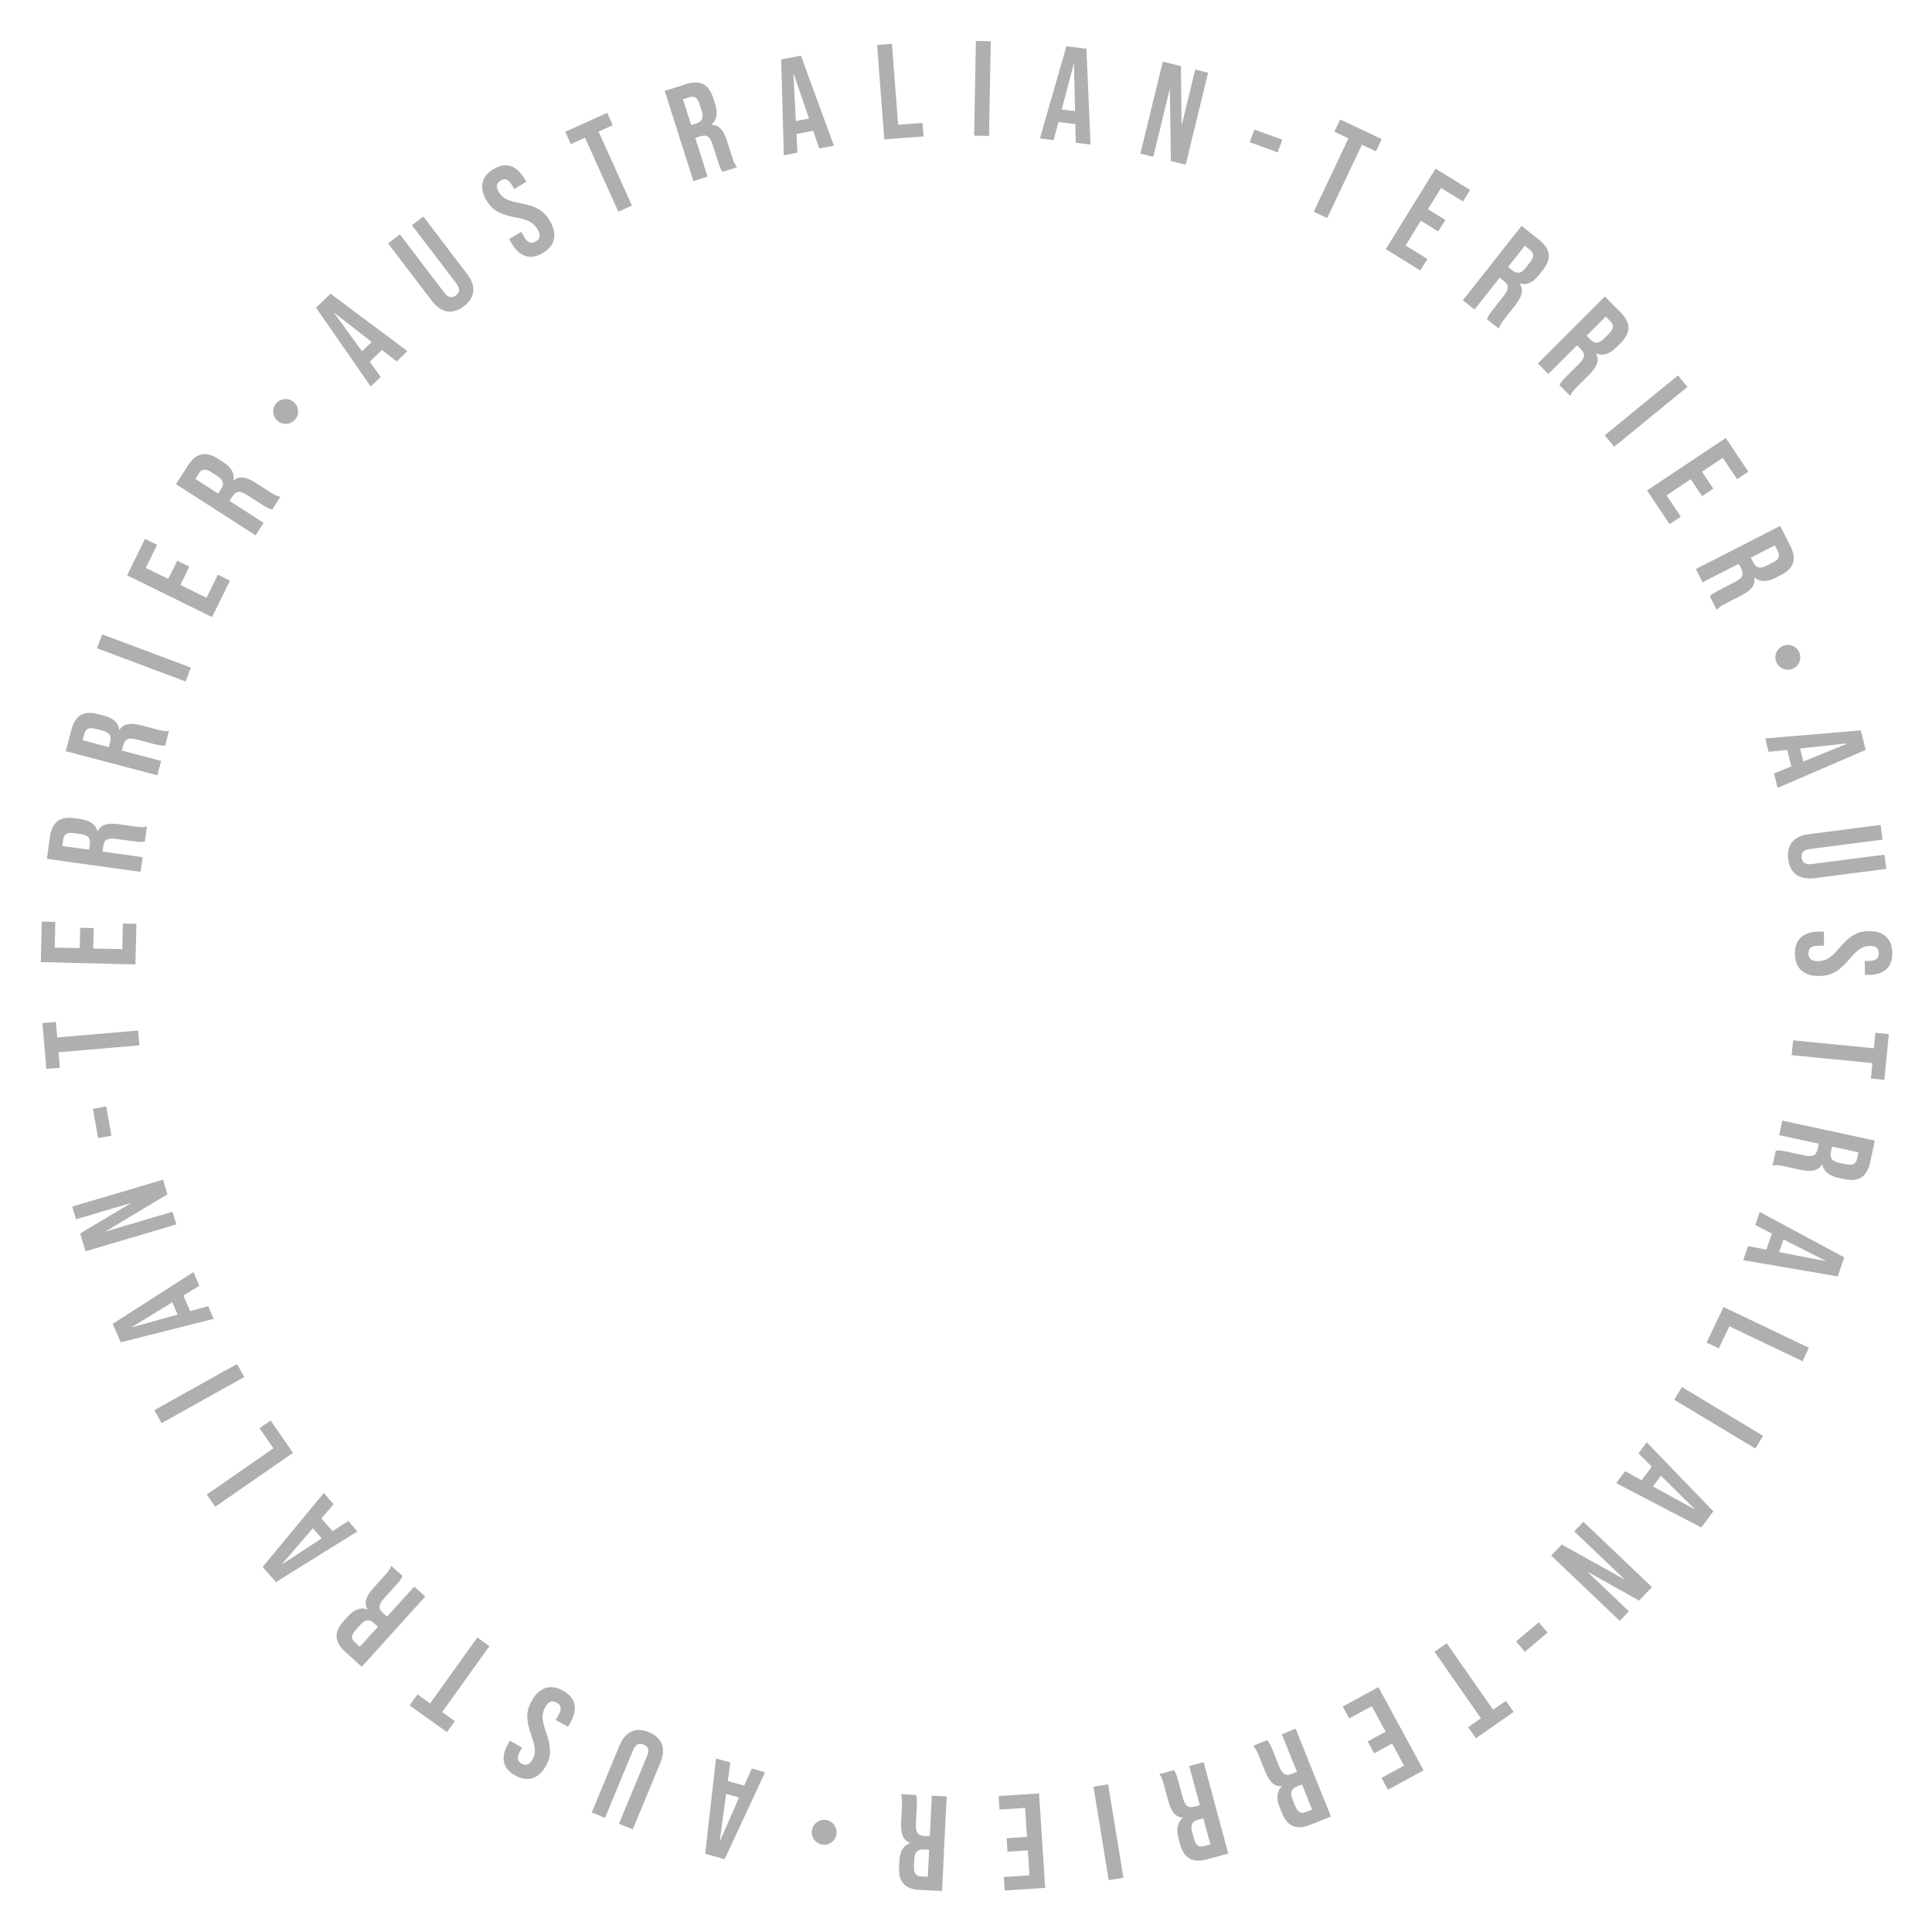 <?xml version="1.0" encoding="UTF-8"?>
<svg id="_レイヤー_1" data-name="レイヤー_1" xmlns="http://www.w3.org/2000/svg" version="1.1" viewBox="0 0 400 400">
  <!-- Generator: Adobe Illustrator 29.6.0, SVG Export Plug-In . SVG Version: 2.1.1 Build 207)  -->
  <defs>
    <style>
      .st0 {
        fill: #afafaf;
      }
    </style>
  </defs>
  <path class="st0" d="M65.431,63.708l3.001-2.899,15.915,11.881-2.215,2.14-3.107-2.411.039.04-2.518,2.432,2.262,3.148-2.054,1.984-11.322-16.317ZM76.953,70.799l-7.718-6.016-.041.039,5.765,7.903,1.994-1.926Z"/>
  <path class="st0" d="M89.403,62.28l-9.061-11.888,2.449-1.867,9.197,12.066c.848,1.113,1.621,1.158,2.4.563.779-.594.941-1.351.093-2.464l-9.196-12.066,2.36-1.798,9.061,11.888c1.9,2.493,1.74,4.868-.665,6.701s-4.737,1.358-6.638-1.135Z"/>
  <path class="st0" d="M105.973,50.458l-.572-.962,2.503-1.487.686,1.155c.715,1.203,1.501,1.322,2.344.821s1.114-1.248.371-2.499c-.829-1.396-1.887-1.972-4.521-2.458-3.372-.634-4.909-1.577-6.053-3.502-1.573-2.646-1.116-5.001,1.458-6.532,2.575-1.53,4.765-.748,6.367,1.948l.415.698-2.502,1.487-.515-.866c-.715-1.203-1.468-1.375-2.31-.874-.842.5-1.052,1.244-.366,2.399.729,1.227,1.812,1.789,4.445,2.275,3.372.634,4.871,1.567,6.114,3.66,1.63,2.743,1.149,5.113-1.449,6.657-2.599,1.544-4.813.776-6.415-1.919Z"/>
  <path class="st0" d="M121.118,28.507l-2.936,1.323-1.15-2.553,8.679-3.912,1.151,2.553-2.936,1.323,6.903,15.317-2.808,1.266-6.903-15.317Z"/>
  <path class="st0" d="M137.619,18.819l4.35-1.383c3.042-.967,4.8.032,5.716,2.914l.365,1.147c.611,1.921.387,3.344-.751,4.293l.017.054c1.612-.013,2.534,1.222,3.204,3.33l1.044,3.283c.288.908.527,1.566,1.041,2.167l-2.989.95c-.313-.429-.513-.689-.997-2.21l-1.086-3.416c-.551-1.735-1.237-2.134-2.571-1.71l-1.014.322,2.545,8.006-2.936.934-5.939-18.682ZM144.167,25.553c1.094-.348,1.609-1.041,1.134-2.535l-.458-1.441c-.424-1.334-1.064-1.777-2.105-1.446l-1.334.424,1.697,5.337,1.067-.339Z"/>
  <path class="st0" d="M161.73,12.303l4.097-.785,6.82,18.647-3.025.579-1.282-3.717.011.055-3.437.658.171,3.872-2.805.537-.55-19.848ZM167.494,24.539l-3.169-9.256-.055.011.502,9.767,2.722-.521Z"/>
  <path class="st0" d="M181.594,9.316l3.072-.235,1.282,16.754,5.054-.387.213,2.792-8.125.622-1.496-19.547Z"/>
  <path class="st0" d="M202.049,8.483l3.08.057-.363,19.6-3.08-.057.363-19.6Z"/>
  <path class="st0" d="M220.788,9.589l4.143.494.852,19.838-3.058-.364-.096-3.931-.007.056-3.476-.414-1.01,3.743-2.835-.338,5.486-19.083ZM222.575,22.997l-.217-9.782-.056-.007-2.479,9.46,2.752.328Z"/>
  <path class="st0" d="M240.741,12.766l3.755.914.136,12.108.055.013,2.774-11.399,2.667.649-4.636,19.044-3.074-.748-.208-14.777-.054-.013-3.385,13.902-2.666-.649,4.636-19.044Z"/>
  <path class="st0" d="M259.704,26.816l5.787,2.104-.956,2.631-5.788-2.105.957-2.63Z"/>
  <path class="st0" d="M279.178,28.643l-2.911-1.375,1.196-2.532,8.606,4.067-1.195,2.532-2.912-1.376-7.178,15.189-2.784-1.316,7.178-15.188Z"/>
  <path class="st0" d="M297.219,34.911l7.146,4.417-1.473,2.382-4.525-2.798-2.725,4.406,3.597,2.224-1.472,2.382-3.597-2.224-3.166,5.121,4.525,2.798-1.473,2.382-7.146-4.417,10.308-16.673Z"/>
  <path class="st0" d="M315.015,46.777l3.584,2.828c2.507,1.978,2.665,3.993.791,6.368l-.746.945c-1.249,1.583-2.553,2.196-3.978,1.786l-.034.044c.914,1.328.407,2.784-.963,4.521l-2.134,2.705c-.59.748-1.002,1.314-1.211,2.077l-2.463-1.943c.181-.5.283-.811,1.272-2.064l2.221-2.814c1.128-1.429,1.074-2.22-.025-3.088l-.835-.659-5.205,6.596-2.419-1.908,12.145-15.392ZM313.108,55.975c.901.711,1.764.749,2.734-.482l.938-1.188c.867-1.1.875-1.878.018-2.555l-1.1-.868-3.47,4.398.88.694Z"/>
  <path class="st0" d="M332.252,61.393l3.229,3.229c2.258,2.258,2.179,4.278.04,6.417l-.852.852c-1.427,1.426-2.793,1.882-4.159,1.308l-.04.04c.753,1.426.079,2.812-1.485,4.377l-2.437,2.436c-.673.673-1.148,1.188-1.445,1.921l-2.219-2.218c.238-.476.377-.772,1.506-1.901l2.535-2.535c1.287-1.288,1.327-2.08.337-3.07l-.753-.753-5.942,5.942-2.178-2.179,13.863-13.864ZM329.281,70.305c.812.812,1.664.951,2.773-.158l1.069-1.069c.99-.991,1.089-1.763.316-2.535l-.99-.991-3.961,3.961.792.792Z"/>
  <path class="st0" d="M347.416,77.72l1.948,2.385-15.178,12.401-1.948-2.385,15.178-12.401Z"/>
  <path class="st0" d="M357.314,90.676l4.655,6.99-2.33,1.552-2.948-4.427-4.311,2.871,2.344,3.519-2.33,1.552-2.344-3.519-5.01,3.336,2.949,4.427-2.33,1.552-4.655-6.99,16.31-10.862Z"/>
  <path class="st0" d="M368.559,108.886l2.08,4.064c1.454,2.842.758,4.74-1.936,6.118l-1.072.548c-1.795.918-3.235.932-4.358-.035l-.05.025c.277,1.588-.79,2.7-2.759,3.708l-3.067,1.569c-.848.434-1.458.778-1.966,1.384l-1.429-2.792c.372-.379.596-.62,2.017-1.347l3.191-1.633c1.62-.829,1.901-1.571,1.264-2.817l-.484-.947-7.48,3.827-1.402-2.742,17.452-8.93ZM362.992,116.453c.523,1.022,1.291,1.416,2.688.702l1.347-.689c1.246-.638,1.578-1.342,1.08-2.314l-.638-1.247-4.986,2.551.51.998Z"/>
  <path class="st0" d="M371.061,138.501c-1.334.501-2.815-.171-3.316-1.505-.501-1.334.172-2.815,1.506-3.316s2.815.171,3.316,1.506c.519,1.381-.219,2.833-1.506,3.316Z"/>
  <path class="st0" d="M385.258,151.21l1.016,4.047-18.234,7.871-.75-2.988,3.639-1.491-.055.014-.853-3.395-3.857.391-.695-2.771,19.79-1.678ZM373.365,157.661l9.063-3.691-.014-.054-9.726,1.056.676,2.689Z"/>
  <path class="st0" d="M374.528,172.697l14.83-1.907.393,3.055-15.052,1.935c-1.389.179-1.813.826-1.688,1.798.125.972.699,1.491,2.088,1.312l15.052-1.935.379,2.944-14.83,1.906c-3.11.4-5.088-.927-5.473-3.926-.386-2.999,1.191-4.783,4.302-5.183Z"/>
  <path class="st0" d="M376.477,192.889l1.12-.019.047,2.912-1.344.022c-1.399.023-1.894.647-1.878,1.627.017.98.53,1.587,1.986,1.563,1.624-.026,2.65-.659,4.381-2.704,2.226-2.613,3.809-3.479,6.048-3.516,3.08-.05,4.898,1.516,4.947,4.512s-1.719,4.509-4.854,4.56l-.812.014-.047-2.912,1.008-.016c1.399-.023,1.923-.592,1.906-1.572-.016-.98-.557-1.531-1.9-1.509-1.429.023-2.454.684-4.185,2.729-2.227,2.613-3.781,3.451-6.217,3.49-3.192.053-5.011-1.542-5.06-4.566-.05-3.024,1.718-4.565,4.854-4.617Z"/>
  <path class="st0" d="M387.964,217.032l.313-3.204,2.786.272-.929,9.474-2.786-.273.314-3.204-16.718-1.639.301-3.065,16.718,1.64Z"/>
  <path class="st0" d="M388.165,236.148l-.963,4.462c-.673,3.121-2.413,4.149-5.369,3.512l-1.178-.254c-1.971-.426-3.094-1.327-3.353-2.786l-.055-.012c-.79,1.405-2.319,1.591-4.482,1.124l-3.367-.727c-.931-.2-1.62-.32-2.397-.173l.661-3.066c.528-.058.854-.103,2.414.234l3.504.756c1.779.384,2.466-.012,2.762-1.381l.224-1.04-8.212-1.771.649-3.012,19.162,4.134ZM379.067,238.483c-.242,1.122.103,1.913,1.636,2.243l1.478.319c1.369.295,2.072-.04,2.302-1.108l.296-1.368-5.476-1.182-.235,1.096Z"/>
  <path class="st0" d="M381.828,260.32l-1.357,3.945-19.57-3.358,1.002-2.912,3.862.736-.053-.019,1.139-3.309-3.444-1.778.929-2.7,17.493,9.395ZM368.346,259.235l9.606,1.854.018-.053-8.723-4.423-.901,2.621Z"/>
  <path class="st0" d="M374.526,279.047l-1.325,2.78-15.161-7.233-2.183,4.574-2.526-1.205,3.508-7.354,17.688,8.438Z"/>
  <path class="st0" d="M365.023,297.272l-1.588,2.64-16.802-10.104,1.588-2.64,16.802,10.104Z"/>
  <path class="st0" d="M354.731,312.908l-2.498,3.343-17.613-9.182,1.845-2.468,3.453,1.883-.045-.034,2.097-2.804-2.738-2.746,1.711-2.287,13.789,14.295ZM342.222,307.752l8.583,4.703.033-.045-6.956-6.879-1.66,2.221Z"/>
  <path class="st0" d="M342.02,328.593l-2.666,2.799-10.563-5.925-.039.041,8.497,8.094-1.894,1.987-14.195-13.521,2.184-2.292,12.912,7.194.039-.04-10.363-9.872,1.894-1.987,14.195,13.522Z"/>
  <path class="st0" d="M320.401,338.011l-4.706,3.975-1.807-2.14,4.706-3.975,1.807,2.14Z"/>
  <path class="st0" d="M309.135,353.987l2.642-1.843,1.602,2.297-7.808,5.447-1.603-2.297,2.642-1.842-9.613-13.779,2.526-1.762,9.612,13.778Z"/>
  <path class="st0" d="M294.737,366.533l-7.384,4.011-1.337-2.462,4.677-2.539-2.473-4.554-3.717,2.019-1.337-2.461,3.717-2.019-2.874-5.292-4.677,2.54-1.336-2.462,7.384-4.01,9.356,17.229Z"/>
  <path class="st0" d="M275.552,376.094l-4.235,1.701c-2.963,1.189-4.789.324-5.916-2.482l-.449-1.117c-.751-1.871-.634-3.307.431-4.338l-.021-.052c-1.606.132-2.617-1.031-3.441-3.084l-1.284-3.196c-.354-.884-.642-1.522-1.199-2.084l2.911-1.169c.344.405.562.649,1.157,2.131l1.336,3.326c.679,1.688,1.392,2.036,2.69,1.515l.987-.396-3.131-7.796,2.858-1.148,7.306,18.19ZM268.523,369.863c-1.065.428-1.527,1.156-.943,2.612l.563,1.402c.522,1.3,1.193,1.694,2.207,1.287l1.299-.522-2.087-5.196-1.039.417Z"/>
  <path class="st0" d="M254.3,383.764l-4.407,1.189c-3.083.831-4.794-.244-5.582-3.164l-.313-1.163c-.525-1.946-.238-3.358.94-4.257l-.015-.054c-1.611-.059-2.477-1.333-3.053-3.47l-.897-3.325c-.248-.919-.458-1.588-.944-2.211l3.028-.816c.293.442.481.711.897,2.252l.934,3.461c.474,1.758,1.141,2.187,2.493,1.822l1.027-.277-2.188-8.111,2.975-.803,5.105,18.927ZM248.056,376.747c-1.108.299-1.653.968-1.244,2.481l.394,1.46c.364,1.353.984,1.823,2.039,1.539l1.352-.365-1.458-5.407-1.082.292Z"/>
  <path class="st0" d="M232.586,388.761l-3.039.497-3.162-19.344,3.04-.496,3.161,19.343Z"/>
  <path class="st0" d="M216.393,390.863l-8.382.54-.181-2.794,5.309-.342-.333-5.169-4.219.272-.18-2.794,4.219-.272-.388-6.007-5.308.343-.181-2.794,8.382-.54,1.261,19.557Z"/>
  <path class="st0" d="M195.041,391.51l-4.559-.221c-3.188-.155-4.487-1.704-4.34-4.725l.058-1.203c.098-2.014.804-3.269,2.201-3.762l.003-.056c-1.515-.551-1.948-2.029-1.841-4.239l.167-3.439c.046-.951.052-1.651-.22-2.394l3.133.151c.143.512.24.825.163,2.419l-.174,3.58c-.088,1.818.415,2.432,1.813,2.499l1.063.052.408-8.391,3.076.149-.95,19.578ZM191.253,382.916c-1.147-.056-1.871.413-1.947,1.979l-.073,1.511c-.068,1.398.378,2.037,1.469,2.09l1.398.067.271-5.594-1.119-.054Z"/>
  <path class="st0" d="M168.1,378.942c.229-1.406,1.548-2.356,2.955-2.128s2.356,1.548,2.128,2.955c-.229,1.406-1.548,2.356-2.955,2.128-1.456-.237-2.349-1.598-2.128-2.955Z"/>
  <path class="st0" d="M150.022,384.933l-4.015-1.13,2.236-19.728,2.964.834-.515,3.897.015-.054,3.368.948,1.578-3.54,2.749.773-8.38,17.998ZM150.338,371.411l-1.304,9.695.054.016,3.917-8.96-2.667-.751Z"/>
  <path class="st0" d="M136.722,364.95l-5.72,13.811-2.845-1.178,5.806-14.019c.536-1.293.186-1.983-.72-2.358s-1.641-.135-2.177,1.159l-5.806,14.018-2.742-1.136,5.72-13.811c1.2-2.896,3.333-3.952,6.127-2.796,2.793,1.157,3.556,3.412,2.356,6.31Z"/>
  <path class="st0" d="M118.144,356.553l-.545.979-2.544-1.418.655-1.175c.682-1.223.39-1.963-.467-2.44-.856-.478-1.64-.337-2.349.935-.791,1.419-.758,2.624.144,5.146,1.146,3.236,1.102,5.04.01,6.997-1.5,2.69-3.768,3.479-6.385,2.019s-3.041-3.748-1.513-6.487l.396-.709,2.544,1.418-.491.881c-.682,1.223-.452,1.961.404,2.438.856.478,1.604.286,2.259-.888.696-1.248.638-2.467-.264-4.989-1.146-3.236-1.091-5.002.096-7.13,1.555-2.789,3.847-3.562,6.488-2.09,2.642,1.474,3.089,3.775,1.562,6.515Z"/>
  <path class="st0" d="M91.555,354.471l2.618,1.874-1.629,2.276-7.741-5.54,1.63-2.276,2.618,1.874,9.778-13.66,2.504,1.793-9.778,13.659Z"/>
  <path class="st0" d="M74.898,345.089l-3.385-3.062c-2.368-2.142-2.39-4.162-.361-6.405l.808-.893c1.352-1.495,2.694-2.019,4.087-1.514l.038-.042c-.823-1.386-.22-2.804,1.264-4.444l2.311-2.555c.639-.706,1.087-1.244,1.347-1.99l2.326,2.104c-.214.486-.337.79-1.408,1.974l-2.404,2.658c-1.221,1.351-1.221,2.144-.183,3.082l.789.714,5.635-6.229,2.284,2.065-13.148,14.537ZM77.418,336.041c-.852-.77-1.708-.865-2.761.298l-1.014,1.121c-.939,1.038-1,1.814-.189,2.547l1.039.939,3.756-4.153-.831-.752Z"/>
  <path class="st0" d="M57.124,327.567l-2.747-3.143,12.66-15.307,2.028,2.319-2.562,2.984.042-.037,2.304,2.636,3.258-2.104,1.88,2.151-16.863,10.499ZM64.782,316.409l-6.393,7.411.037.042,8.181-5.365-1.825-2.088Z"/>
  <path class="st0" d="M44.56,311.959l-1.754-2.531,13.806-9.567-2.886-4.165,2.301-1.595,4.64,6.696-16.107,11.162Z"/>
  <path class="st0" d="M33.462,294.648l-1.502-2.689,17.111-9.56,1.502,2.689-17.111,9.56Z"/>
  <path class="st0" d="M24.988,277.915l-1.657-3.829,16.719-10.716,1.224,2.827-3.349,2.06.051-.021,1.391,3.212,3.743-1.011,1.135,2.621-19.255,4.857ZM35.679,269.626l-8.346,5.107.022.052,9.425-2.615-1.101-2.544Z"/>
  <path class="st0" d="M17.701,259.07l-1.097-3.706,10.402-6.204-.016-.054-11.252,3.33-.779-2.632,18.799-5.564.898,3.035-12.674,7.606.016.054,13.723-4.062.779,2.633-18.799,5.564Z"/>
  <path class="st0" d="M20.324,235.638l-1.091-6.062,2.755-.496,1.091,6.062-2.756.496Z"/>
  <path class="st0" d="M12.113,217.86l.275,3.208-2.789.239-.814-9.483,2.789-.239.275,3.208,16.736-1.438.264,3.068-16.736,1.437Z"/>
  <path class="st0" d="M8.448,199.191l.206-8.396,2.798.069-.13,5.317,5.177.127.104-4.226,2.798.069-.104,4.226,6.017.147.13-5.317,2.799.068-.206,8.396-19.589-.48Z"/>
  <path class="st0" d="M9.707,177.816l.629-4.52c.44-3.161,2.099-4.314,5.093-3.897l1.192.166c1.996.278,3.183,1.093,3.548,2.529l.055.008c.684-1.459,2.195-1.758,4.385-1.453l3.41.475c.943.131,1.64.2,2.403-.004l-.432,3.105c-.522.097-.843.165-2.423-.055l-3.549-.494c-1.802-.25-2.458.195-2.651,1.581l-.147,1.054,8.318,1.158-.425,3.05-19.408-2.702ZM18.603,174.815c.158-1.137-.245-1.899-1.797-2.115l-1.498-.208c-1.386-.193-2.062.193-2.212,1.274l-.193,1.386,5.545.772.155-1.109Z"/>
  <path class="st0" d="M13.618,155.529l1.162-4.415c.812-3.088,2.597-4.037,5.522-3.268l1.165.306c1.95.513,3.032,1.464,3.225,2.934l.054.014c.853-1.368,2.389-1.485,4.529-.922l3.332.876c.921.242,1.605.394,2.388.281l-.798,3.033c-.53.034-.856.064-2.4-.342l-3.467-.912c-1.761-.463-2.465-.098-2.821,1.256l-.271,1.029,8.125,2.138-.784,2.979-18.959-4.988ZM22.812,153.605c.292-1.11-.017-1.916-1.534-2.315l-1.462-.385c-1.354-.356-2.071-.053-2.349,1.004l-.356,1.354,5.417,1.425.285-1.083Z"/>
  <path class="st0" d="M20.081,134.219l1.081-2.883,18.35,6.878-1.081,2.884-18.35-6.879Z"/>
  <path class="st0" d="M26.31,119.11l3.708-7.54,2.513,1.236-2.348,4.775,4.649,2.287,1.866-3.795,2.513,1.236-1.866,3.795,5.403,2.657,2.349-4.775,2.513,1.236-3.708,7.54-17.592-8.652Z"/>
  <path class="st0" d="M36.431,100.232l2.47-3.838c1.728-2.684,3.718-3.034,6.261-1.398l1.012.651c1.695,1.091,2.43,2.33,2.158,3.786l.047.03c1.234-1.037,2.731-.673,4.591.524l2.896,1.864c.8.515,1.404.87,2.183,1.005l-1.697,2.637c-.515-.131-.834-.204-2.176-1.067l-3.014-1.939c-1.53-.985-2.312-.856-3.07.321l-.576.895,7.063,4.545-1.667,2.59-16.481-10.606ZM45.767,101.246c.622-.965.577-1.827-.742-2.675l-1.271-.818c-1.177-.757-1.953-.69-2.544.228l-.758,1.177,4.709,3.03.606-.941Z"/>
  <path class="st0" d="M60.768,83.201c1.104.901,1.267,2.519.366,3.623-.901,1.104-2.519,1.267-3.623.366-1.104-.901-1.267-2.519-.366-3.623.933-1.143,2.558-1.236,3.623-.366Z"/>
</svg>